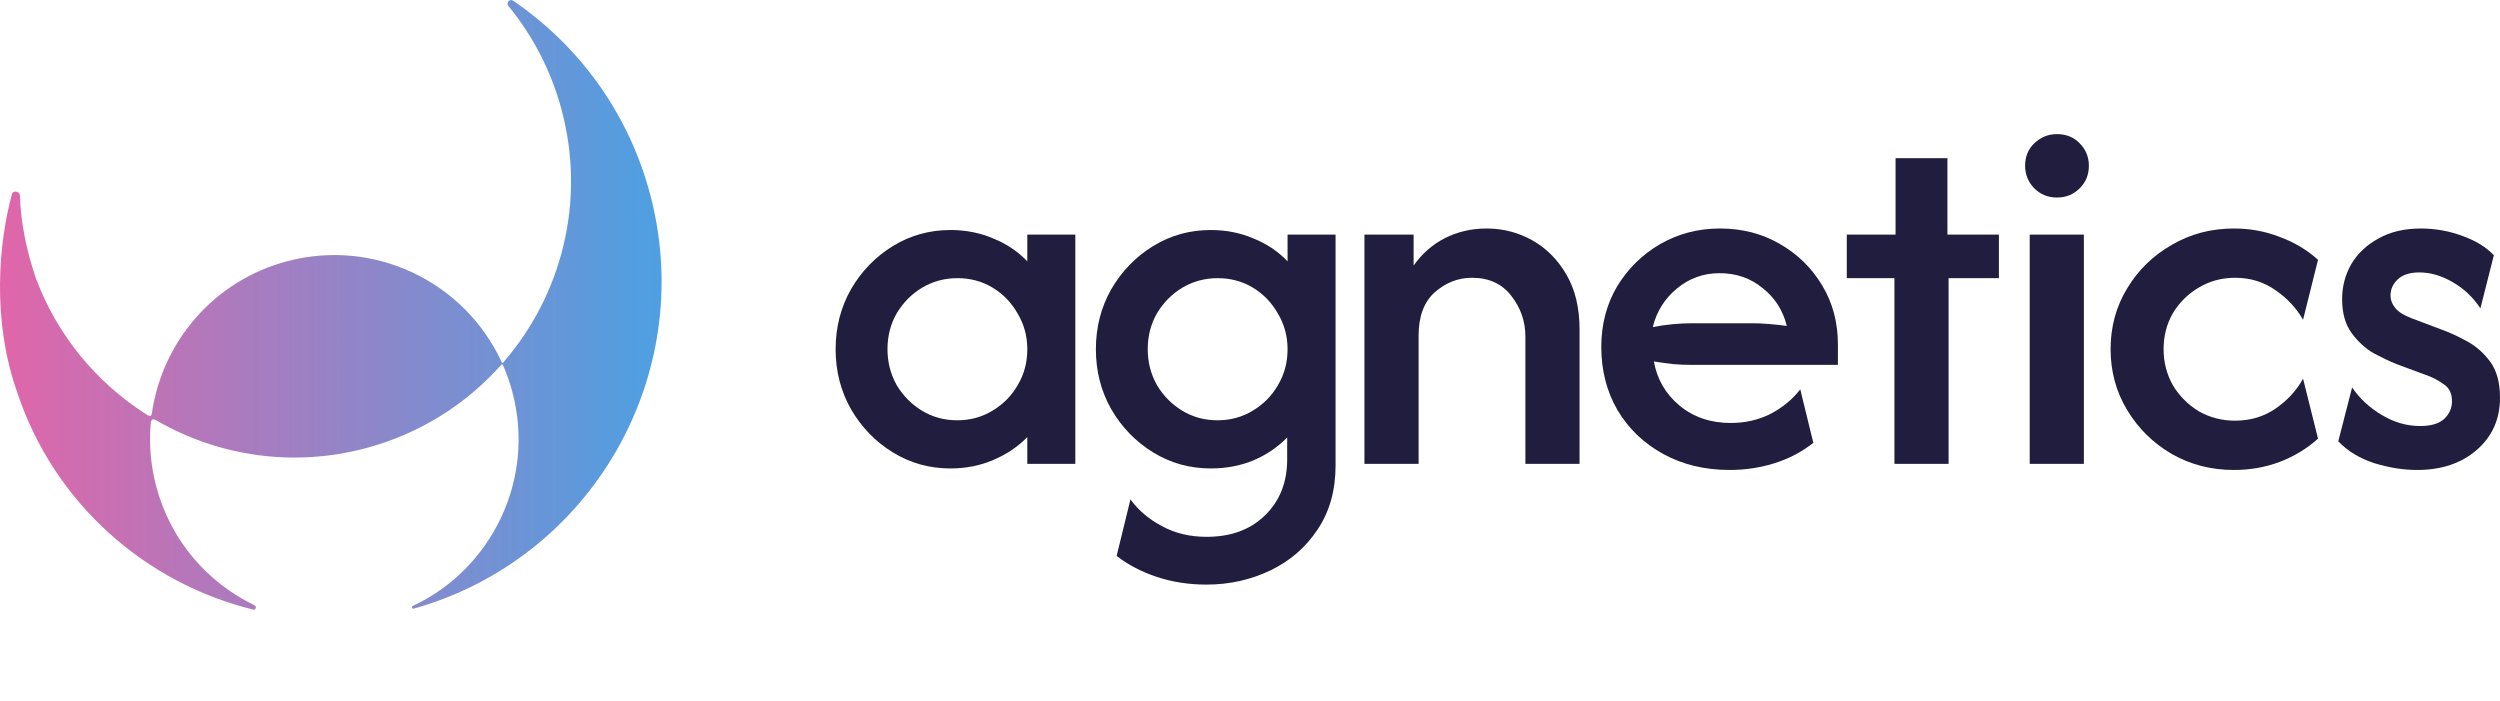 <?xml version="1.0" encoding="UTF-8"?> <svg xmlns="http://www.w3.org/2000/svg" width="164" height="46" viewBox="0 0 164 46" fill="none"><path d="M33.352 0.396C33.184 0.191 33.432 -0.109 33.651 0.04C37.914 2.941 41.196 7.325 42.635 12.695C42.658 12.784 42.682 12.873 42.705 12.962C45.694 24.683 38.778 36.658 27.13 39.93C27.032 39.955 26.982 39.796 27.074 39.753C32.276 37.315 35.144 31.431 33.605 25.689C33.448 25.101 33.249 24.534 33.014 23.991C33.005 23.967 32.996 23.947 32.988 23.931C32.959 23.882 32.929 23.88 32.879 23.93C32.869 23.94 32.858 23.952 32.847 23.967C30.576 26.512 27.561 28.445 24.02 29.394C19.207 30.683 14.327 29.91 10.319 27.615C10.299 27.603 10.28 27.592 10.261 27.582C9.996 27.436 9.913 27.503 9.883 27.836C9.774 29.18 9.889 30.566 10.258 31.944C11.209 35.49 13.643 38.243 16.713 39.715C16.849 39.779 16.775 40.028 16.629 39.992C9.566 38.27 3.574 33.052 1.139 25.77C-0.569 20.957 -0.071 15.869 0.788 12.722C0.859 12.46 1.304 12.559 1.31 12.831C1.347 14.45 1.703 16.368 2.364 18.28C3.771 22.025 6.324 25.072 9.507 27.122C9.588 27.18 9.656 27.225 9.714 27.253C9.842 27.314 9.918 27.292 9.958 27.155C9.974 27.102 9.984 27.03 9.99 26.94C10.712 22.367 14.043 18.421 18.804 17.146C24.568 15.602 30.475 18.495 32.897 23.731C32.903 23.746 32.909 23.759 32.915 23.77C32.944 23.822 32.971 23.822 33.018 23.772C33.025 23.765 33.032 23.756 33.04 23.746C36.833 19.355 38.454 13.224 36.839 7.197C36.162 4.671 34.983 2.413 33.438 0.501C33.409 0.466 33.381 0.431 33.352 0.396Z" fill="url(#paint0_linear_382_301)"></path><path d="M158.557 30.83C157.65 30.83 156.709 30.679 155.735 30.379C154.777 30.061 153.996 29.585 153.391 28.95L154.298 25.416C154.785 26.134 155.432 26.736 156.239 27.22C157.045 27.705 157.885 27.947 158.759 27.947C159.481 27.947 160.01 27.788 160.346 27.471C160.682 27.154 160.85 26.769 160.85 26.318C160.85 25.817 160.674 25.449 160.321 25.215C159.968 24.965 159.632 24.781 159.313 24.664L157.221 23.887C156.801 23.72 156.306 23.486 155.735 23.185C155.18 22.867 154.693 22.425 154.273 21.857C153.853 21.288 153.643 20.545 153.643 19.626C153.643 18.79 153.845 18.021 154.248 17.32C154.668 16.618 155.264 16.058 156.037 15.64C156.81 15.206 157.734 14.989 158.809 14.989C159.733 14.989 160.632 15.147 161.505 15.465C162.396 15.782 163.093 16.209 163.597 16.743L162.715 20.227C162.228 19.492 161.614 18.916 160.875 18.498C160.153 18.08 159.431 17.871 158.708 17.871C158.087 17.871 157.616 18.021 157.297 18.322C156.978 18.623 156.818 18.974 156.818 19.375C156.818 19.676 156.927 19.96 157.146 20.227C157.364 20.478 157.717 20.695 158.204 20.879L160.195 21.631C160.665 21.798 161.194 22.04 161.782 22.358C162.387 22.675 162.908 23.126 163.345 23.711C163.782 24.296 164 25.09 164 26.093C164 27.496 163.488 28.641 162.463 29.526C161.455 30.395 160.153 30.83 158.557 30.83Z" fill="#211D3E"></path><path d="M146.544 30.83C145.049 30.83 143.688 30.479 142.462 29.777C141.235 29.058 140.261 28.098 139.538 26.895C138.816 25.691 138.455 24.363 138.455 22.909C138.455 21.439 138.816 20.11 139.538 18.924C140.261 17.721 141.235 16.768 142.462 16.067C143.688 15.348 145.049 14.989 146.544 14.989C147.602 14.989 148.602 15.172 149.542 15.54C150.5 15.891 151.34 16.392 152.062 17.044L151.08 20.979C150.66 20.227 150.063 19.584 149.29 19.049C148.518 18.498 147.627 18.222 146.619 18.222C145.746 18.222 144.948 18.439 144.225 18.874C143.52 19.291 142.957 19.851 142.537 20.553C142.134 21.255 141.932 22.04 141.932 22.909C141.932 23.761 142.134 24.547 142.537 25.265C142.957 25.967 143.52 26.535 144.225 26.97C144.948 27.387 145.746 27.596 146.619 27.596C147.627 27.596 148.518 27.329 149.29 26.794C150.063 26.26 150.66 25.608 151.08 24.839L152.062 28.774C151.34 29.426 150.5 29.936 149.542 30.303C148.602 30.654 147.602 30.83 146.544 30.83Z" fill="#211D3E"></path><path d="M133.149 30.429V15.39H136.702V30.429H133.149ZM134.938 12.958C134.35 12.958 133.855 12.758 133.451 12.357C133.048 11.939 132.847 11.446 132.847 10.878C132.847 10.276 133.048 9.784 133.451 9.399C133.871 8.998 134.367 8.798 134.938 8.798C135.543 8.798 136.039 8.998 136.425 9.399C136.828 9.8 137.03 10.293 137.03 10.878C137.03 11.463 136.828 11.956 136.425 12.357C136.022 12.758 135.526 12.958 134.938 12.958Z" fill="#211D3E"></path><path d="M124.274 30.429V18.247H121.149V15.39H124.349V10.377H127.751V15.39H131.128V18.247H127.827V30.429H124.274Z" fill="#211D3E"></path><path d="M113.461 30.83C111.831 30.83 110.378 30.479 109.101 29.777C107.824 29.075 106.825 28.114 106.103 26.895C105.397 25.675 105.044 24.296 105.044 22.759C105.044 21.288 105.389 19.968 106.077 18.799C106.783 17.629 107.724 16.701 108.9 16.016C110.092 15.331 111.403 14.989 112.831 14.989C114.275 14.989 115.577 15.323 116.737 15.991C117.913 16.66 118.845 17.57 119.534 18.723C120.222 19.86 120.567 21.155 120.567 22.608V23.937H111.016C110.596 23.937 110.176 23.92 109.756 23.887C109.336 23.837 108.916 23.778 108.496 23.711C108.698 24.864 109.252 25.825 110.16 26.594C111.084 27.362 112.209 27.747 113.536 27.747C114.494 27.747 115.367 27.546 116.157 27.145C116.947 26.727 117.593 26.193 118.097 25.541L118.954 29.05C118.215 29.635 117.375 30.078 116.434 30.379C115.493 30.679 114.502 30.83 113.461 30.83ZM108.421 21.455C109.294 21.288 110.16 21.205 111.016 21.205H114.847C115.267 21.205 115.67 21.221 116.056 21.255C116.459 21.288 116.846 21.33 117.215 21.38C116.963 20.361 116.434 19.534 115.628 18.899C114.838 18.247 113.897 17.921 112.805 17.921C111.747 17.921 110.815 18.256 110.008 18.924C109.202 19.592 108.673 20.436 108.421 21.455Z" fill="#211D3E"></path><path d="M89.507 30.429V15.39H92.733V17.42C93.287 16.635 93.976 16.033 94.799 15.615C95.639 15.197 96.546 14.989 97.521 14.989C98.596 14.989 99.596 15.248 100.52 15.766C101.443 16.284 102.191 17.036 102.762 18.021C103.333 19.007 103.619 20.202 103.619 21.606V30.429H100.066V22.082C100.066 21.079 99.755 20.186 99.134 19.4C98.529 18.615 97.672 18.222 96.563 18.222C95.656 18.222 94.841 18.54 94.119 19.174C93.413 19.809 93.061 20.754 93.061 22.007V30.429H89.507Z" fill="#211D3E"></path><path d="M79.147 38.349C77.988 38.349 76.905 38.182 75.897 37.848C74.889 37.514 74.007 37.054 73.251 36.469L74.158 32.76C74.679 33.478 75.368 34.063 76.224 34.514C77.081 34.982 78.055 35.216 79.147 35.216C80.76 35.216 82.045 34.74 83.003 33.787C83.96 32.852 84.439 31.632 84.439 30.128V28.699C83.818 29.334 83.078 29.835 82.222 30.203C81.365 30.554 80.433 30.73 79.425 30.73C78.047 30.73 76.787 30.379 75.645 29.677C74.502 28.975 73.587 28.031 72.898 26.844C72.226 25.658 71.89 24.346 71.89 22.909C71.89 21.472 72.226 20.16 72.898 18.974C73.587 17.788 74.502 16.843 75.645 16.142C76.787 15.44 78.047 15.089 79.425 15.089C80.433 15.089 81.365 15.273 82.222 15.64C83.095 15.991 83.843 16.493 84.464 17.144V15.39H87.614V30.529C87.614 32.166 87.219 33.57 86.43 34.74C85.657 35.91 84.624 36.803 83.33 37.422C82.037 38.04 80.642 38.349 79.147 38.349ZM79.878 27.571C80.718 27.571 81.483 27.362 82.171 26.945C82.877 26.527 83.431 25.967 83.834 25.265C84.254 24.564 84.464 23.778 84.464 22.909C84.464 22.057 84.254 21.28 83.834 20.578C83.431 19.86 82.885 19.291 82.197 18.874C81.508 18.456 80.735 18.247 79.878 18.247C79.038 18.247 78.265 18.456 77.56 18.874C76.871 19.291 76.317 19.851 75.897 20.553C75.493 21.255 75.292 22.04 75.292 22.909C75.292 23.761 75.493 24.547 75.897 25.265C76.317 25.967 76.871 26.527 77.56 26.945C78.249 27.362 79.021 27.571 79.878 27.571Z" fill="#211D3E"></path><path d="M62.351 30.73C60.974 30.73 59.714 30.379 58.572 29.677C57.429 28.975 56.514 28.031 55.825 26.844C55.153 25.658 54.817 24.346 54.817 22.909C54.817 21.472 55.153 20.16 55.825 18.974C56.514 17.788 57.429 16.843 58.572 16.142C59.714 15.44 60.974 15.089 62.351 15.089C63.359 15.089 64.292 15.273 65.148 15.64C66.022 15.991 66.77 16.493 67.391 17.144V15.39H70.541V30.429H67.391V28.674C66.77 29.309 66.022 29.81 65.148 30.178C64.292 30.546 63.359 30.73 62.351 30.73ZM62.805 27.571C63.645 27.571 64.409 27.362 65.098 26.945C65.804 26.527 66.358 25.967 66.761 25.265C67.181 24.564 67.391 23.778 67.391 22.909C67.391 22.057 67.181 21.28 66.761 20.578C66.358 19.86 65.812 19.291 65.123 18.874C64.434 18.456 63.662 18.247 62.805 18.247C61.965 18.247 61.192 18.456 60.487 18.874C59.798 19.291 59.243 19.851 58.824 20.553C58.42 21.255 58.219 22.04 58.219 22.909C58.219 23.761 58.42 24.547 58.824 25.265C59.243 25.967 59.798 26.527 60.487 26.945C61.175 27.362 61.948 27.571 62.805 27.571Z" fill="#211D3E"></path><defs><linearGradient id="paint0_linear_382_301" x1="0" y1="19.998" x2="43.4" y2="19.998" gradientUnits="userSpaceOnUse"><stop stop-color="#E066A9"></stop><stop offset="1" stop-color="#4DA0E2"></stop></linearGradient></defs></svg> 